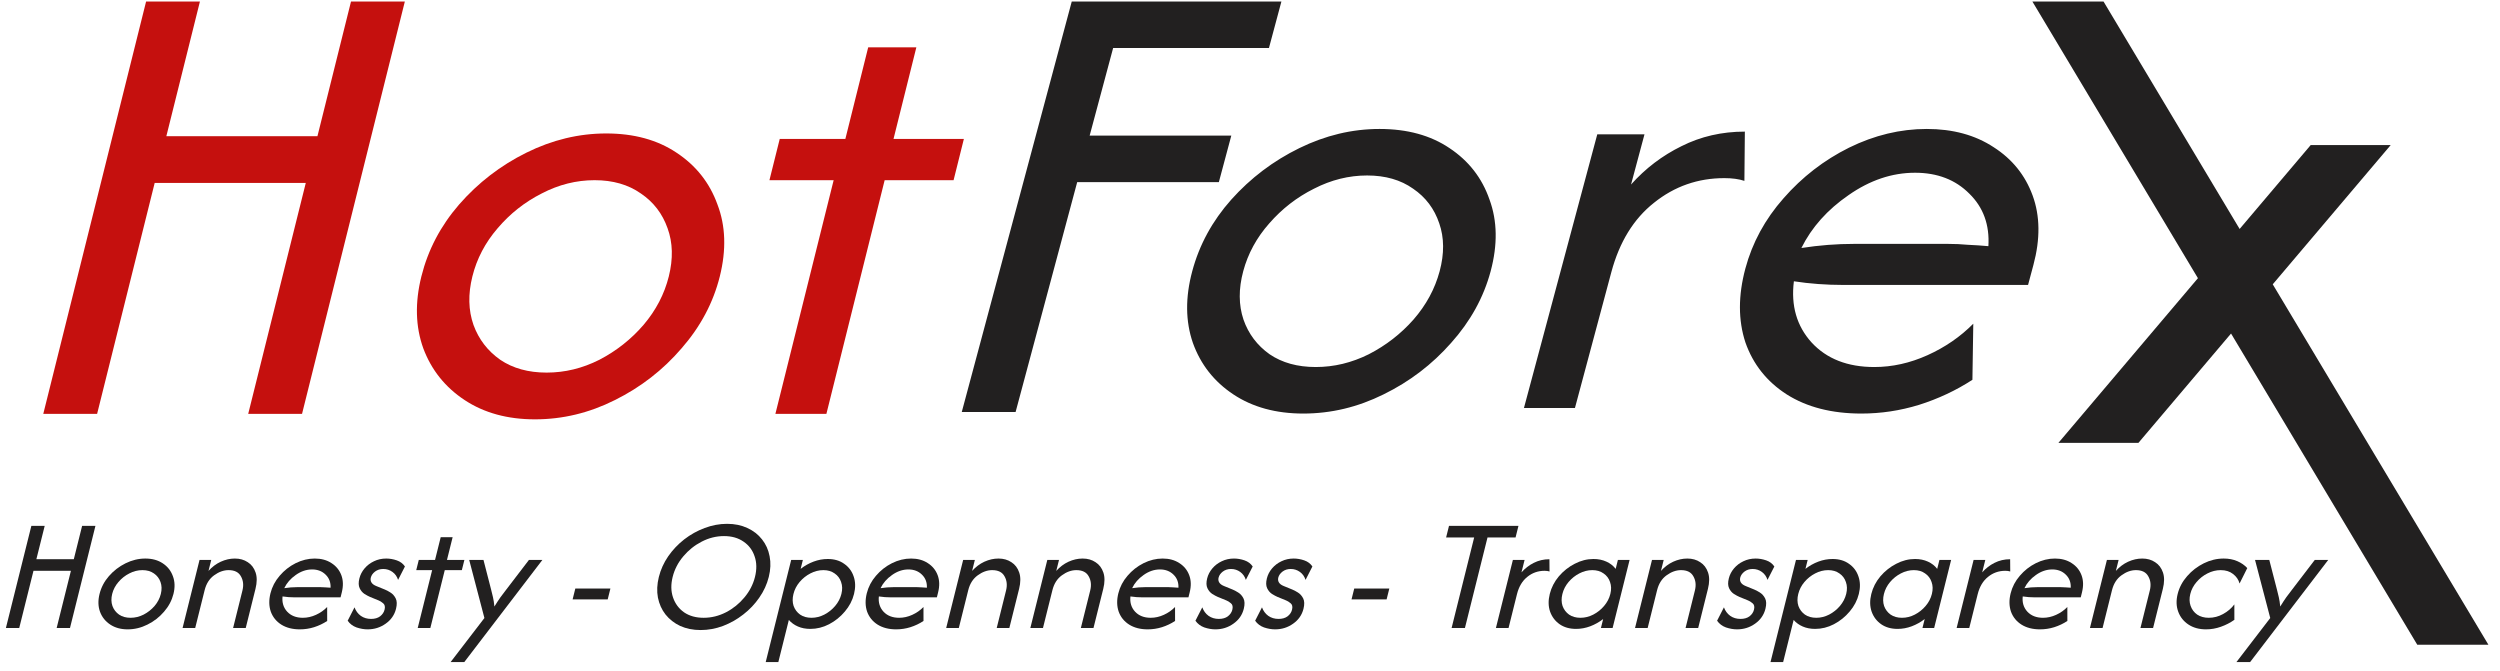 <svg width="175" height="47" viewBox="0 0 175 47" fill="none" xmlns="http://www.w3.org/2000/svg">
<g id="Group 37849">
<g id="Honesty - Openness - Transparency">
<path id="Vector" d="M156.552 46.343L158.917 43.261L157.852 39.194H158.85L159.383 41.259C159.43 41.444 159.474 41.627 159.517 41.807C159.559 41.987 159.592 42.204 159.616 42.458C159.772 42.204 159.914 41.987 160.041 41.807C160.174 41.622 160.313 41.439 160.456 41.259L162.035 39.194H162.976L157.51 46.343H156.552Z" fill="#222020"/>
<path id="Vector_2" d="M154.422 44.055C153.942 44.055 153.533 43.944 153.196 43.721C152.858 43.499 152.619 43.2 152.478 42.824C152.337 42.448 152.323 42.032 152.437 41.577C152.55 41.121 152.771 40.706 153.1 40.33C153.428 39.954 153.817 39.654 154.265 39.432C154.713 39.21 155.178 39.098 155.658 39.098C156.013 39.098 156.33 39.159 156.611 39.281C156.892 39.403 157.124 39.564 157.309 39.766L156.769 40.846C156.699 40.581 156.547 40.359 156.314 40.179C156.086 39.999 155.797 39.909 155.448 39.909C155.131 39.909 154.823 39.985 154.523 40.139C154.229 40.287 153.974 40.489 153.758 40.743C153.543 40.992 153.397 41.27 153.321 41.577C153.246 41.879 153.253 42.157 153.342 42.411C153.432 42.665 153.585 42.869 153.804 43.022C154.029 43.171 154.299 43.245 154.616 43.245C154.965 43.245 155.298 43.157 155.615 42.983C155.936 42.808 156.2 42.583 156.405 42.307L156.406 43.388C156.121 43.589 155.808 43.751 155.466 43.872C155.125 43.994 154.777 44.055 154.422 44.055Z" fill="#222020"/>
<path id="Vector_3" d="M146.296 43.96L147.484 39.194H148.303L148.111 39.964C148.361 39.684 148.646 39.469 148.967 39.321C149.293 39.172 149.623 39.098 149.956 39.098C150.305 39.098 150.606 39.183 150.858 39.353C151.117 39.517 151.3 39.758 151.407 40.075C151.514 40.388 151.512 40.769 151.4 41.219L150.716 43.96H149.832L150.486 41.338C150.58 40.962 150.545 40.631 150.381 40.346C150.225 40.054 149.936 39.909 149.516 39.909C149.172 39.909 148.834 40.03 148.5 40.274C148.173 40.512 147.953 40.859 147.839 41.315L147.18 43.96H146.296Z" fill="#222020"/>
<path id="Vector_4" d="M142.801 44.055C142.288 44.055 141.854 43.944 141.501 43.721C141.152 43.499 140.908 43.197 140.769 42.816C140.636 42.429 140.628 42 140.746 41.529C140.858 41.079 141.071 40.671 141.386 40.306C141.702 39.935 142.076 39.641 142.507 39.424C142.943 39.207 143.39 39.098 143.848 39.098C144.301 39.098 144.69 39.204 145.014 39.416C145.339 39.623 145.569 39.903 145.704 40.258C145.839 40.613 145.851 41.015 145.739 41.465L145.652 41.815H142.443C142.301 41.815 142.157 41.81 142.013 41.799C141.868 41.788 141.727 41.773 141.591 41.751C141.545 42.175 141.653 42.53 141.915 42.816C142.182 43.102 142.547 43.245 143.011 43.245C143.322 43.245 143.629 43.176 143.93 43.038C144.232 42.901 144.493 42.718 144.714 42.49L144.716 43.467C144.435 43.653 144.128 43.798 143.796 43.904C143.471 44.005 143.139 44.055 142.801 44.055ZM141.711 41.172C142.017 41.124 142.321 41.1 142.621 41.1H144.25C144.37 41.1 144.486 41.105 144.598 41.116C144.717 41.121 144.835 41.129 144.952 41.14C144.968 40.769 144.853 40.465 144.607 40.226C144.362 39.983 144.046 39.861 143.658 39.861C143.26 39.861 142.878 39.991 142.513 40.25C142.15 40.504 141.882 40.812 141.711 41.172Z" fill="#222020"/>
<path id="Vector_5" d="M136.964 43.96L138.152 39.194H138.971L138.753 40.067C138.998 39.787 139.285 39.564 139.615 39.4C139.947 39.231 140.312 39.146 140.71 39.146L140.717 40.004C140.621 39.972 140.505 39.956 140.369 39.956C139.91 39.956 139.506 40.099 139.157 40.385C138.808 40.666 138.569 41.068 138.438 41.593L137.848 43.96H136.964Z" fill="#222020"/>
<path id="Vector_6" d="M132.829 44.023C132.382 44.023 132 43.915 131.683 43.697C131.367 43.475 131.143 43.178 131.012 42.808C130.886 42.437 130.879 42.027 130.992 41.577C131.104 41.127 131.315 40.716 131.626 40.345C131.942 39.975 132.313 39.681 132.738 39.464C133.165 39.241 133.602 39.13 134.049 39.13C134.388 39.13 134.689 39.191 134.953 39.313C135.223 39.435 135.44 39.604 135.604 39.821L135.761 39.194H136.579L135.391 43.96H134.572L134.729 43.332C134.458 43.544 134.156 43.713 133.824 43.84C133.499 43.962 133.168 44.023 132.829 44.023ZM133.138 43.245C133.449 43.245 133.749 43.171 134.037 43.022C134.331 42.869 134.584 42.667 134.793 42.419C135.009 42.164 135.156 41.884 135.232 41.577C135.309 41.27 135.302 40.992 135.211 40.743C135.127 40.488 134.975 40.287 134.756 40.139C134.543 39.985 134.281 39.909 133.97 39.909C133.659 39.909 133.356 39.985 133.061 40.139C132.773 40.287 132.521 40.488 132.305 40.743C132.095 40.992 131.952 41.27 131.876 41.577C131.799 41.884 131.803 42.164 131.887 42.419C131.978 42.667 132.129 42.869 132.342 43.022C132.562 43.171 132.827 43.245 133.138 43.245Z" fill="#222020"/>
<path id="Vector_7" d="M123.936 46.343L125.719 39.194H126.537L126.381 39.821C126.659 39.604 126.96 39.435 127.285 39.313C127.61 39.191 127.942 39.13 128.28 39.13C128.733 39.13 129.115 39.241 129.425 39.464C129.742 39.681 129.964 39.975 130.089 40.345C130.221 40.716 130.23 41.127 130.118 41.577C130.006 42.027 129.792 42.437 129.475 42.808C129.165 43.178 128.796 43.475 128.37 43.697C127.95 43.915 127.513 44.023 127.06 44.023C126.738 44.023 126.449 43.968 126.193 43.856C125.937 43.745 125.724 43.592 125.555 43.396L124.82 46.343H123.936ZM127.14 43.245C127.451 43.245 127.75 43.171 128.039 43.022C128.333 42.869 128.585 42.667 128.795 42.419C129.011 42.164 129.157 41.884 129.234 41.577C129.311 41.27 129.303 40.992 129.213 40.743C129.129 40.488 128.977 40.287 128.757 40.139C128.545 39.985 128.283 39.909 127.972 39.909C127.661 39.909 127.358 39.985 127.063 40.139C126.775 40.287 126.523 40.488 126.307 40.743C126.097 40.992 125.954 41.27 125.878 41.577C125.801 41.884 125.805 42.164 125.889 42.419C125.979 42.667 126.131 42.869 126.344 43.022C126.563 43.171 126.829 43.245 127.14 43.245Z" fill="#222020"/>
<path id="Vector_8" d="M121.593 44.055C121.342 44.055 121.083 44.01 120.816 43.92C120.556 43.825 120.349 43.668 120.196 43.451L120.675 42.514C120.766 42.763 120.913 42.961 121.116 43.11C121.321 43.253 121.559 43.324 121.832 43.324C122.094 43.324 122.306 43.263 122.467 43.142C122.63 43.014 122.734 42.861 122.778 42.681C122.83 42.474 122.797 42.323 122.679 42.228C122.566 42.133 122.46 42.066 122.36 42.029L121.758 41.783C121.65 41.736 121.522 41.667 121.376 41.577C121.23 41.481 121.116 41.346 121.034 41.172C120.953 40.997 120.947 40.769 121.017 40.489C121.08 40.234 121.201 40.001 121.379 39.789C121.557 39.578 121.776 39.411 122.036 39.289C122.297 39.162 122.583 39.098 122.894 39.098C123.14 39.098 123.386 39.141 123.632 39.225C123.878 39.31 124.069 39.453 124.204 39.654L123.725 40.592C123.652 40.359 123.521 40.173 123.332 40.036C123.142 39.898 122.927 39.829 122.687 39.829C122.463 39.829 122.271 39.89 122.11 40.012C121.954 40.134 121.856 40.274 121.816 40.433C121.785 40.56 121.8 40.674 121.862 40.774C121.924 40.875 122.035 40.957 122.194 41.021L122.795 41.267C122.905 41.309 123.035 41.378 123.186 41.473C123.342 41.569 123.466 41.706 123.558 41.886C123.649 42.066 123.657 42.31 123.58 42.617C123.473 43.046 123.231 43.393 122.854 43.658C122.483 43.923 122.062 44.055 121.593 44.055Z" fill="#222020"/>
<path id="Vector_9" d="M114.452 43.96L115.64 39.194H116.459L116.267 39.964C116.517 39.684 116.802 39.469 117.123 39.321C117.449 39.172 117.779 39.098 118.112 39.098C118.461 39.098 118.762 39.183 119.014 39.353C119.274 39.517 119.456 39.758 119.563 40.075C119.67 40.388 119.668 40.769 119.556 41.219L118.873 43.96H117.989L118.642 41.338C118.736 40.962 118.701 40.631 118.538 40.346C118.381 40.054 118.093 39.909 117.672 39.909C117.329 39.909 116.99 40.03 116.656 40.274C116.329 40.512 116.109 40.859 115.996 41.315L115.336 43.96H114.452Z" fill="#222020"/>
<path id="Vector_10" d="M110.322 44.023C109.874 44.023 109.492 43.915 109.175 43.697C108.859 43.475 108.636 43.178 108.504 42.808C108.378 42.437 108.372 42.027 108.484 41.577C108.596 41.127 108.807 40.716 109.118 40.345C109.434 39.975 109.805 39.681 110.23 39.464C110.657 39.241 111.094 39.13 111.541 39.13C111.88 39.13 112.181 39.191 112.446 39.313C112.715 39.435 112.932 39.604 113.097 39.821L113.253 39.194H114.072L112.883 43.96H112.065L112.221 43.332C111.95 43.544 111.649 43.713 111.317 43.84C110.992 43.962 110.66 44.023 110.322 44.023ZM110.63 43.245C110.941 43.245 111.241 43.171 111.529 43.022C111.824 42.869 112.076 42.667 112.285 42.419C112.501 42.164 112.648 41.884 112.724 41.577C112.801 41.27 112.794 40.992 112.703 40.743C112.619 40.488 112.467 40.287 112.248 40.139C112.035 39.985 111.773 39.909 111.462 39.909C111.151 39.909 110.848 39.985 110.553 40.139C110.265 40.287 110.013 40.488 109.797 40.743C109.587 40.992 109.444 41.27 109.368 41.577C109.291 41.884 109.295 42.164 109.379 42.419C109.47 42.667 109.622 42.869 109.834 43.022C110.054 43.171 110.319 43.245 110.63 43.245Z" fill="#222020"/>
<path id="Vector_11" d="M104.714 43.96L105.902 39.194H106.721L106.503 40.067C106.748 39.787 107.035 39.564 107.365 39.4C107.697 39.231 108.062 39.146 108.46 39.146L108.467 40.004C108.371 39.972 108.255 39.956 108.119 39.956C107.66 39.956 107.256 40.099 106.907 40.385C106.558 40.666 106.319 41.068 106.188 41.593L105.598 43.96H104.714Z" fill="#222020"/>
<path id="Vector_12" d="M101.228 37.621L101.43 36.811H106.292L106.09 37.621H104.126L102.545 43.96H101.612L103.192 37.621H101.228Z" fill="#222020"/>
<path id="Vector_13" d="M94.607 41.958L94.797 41.195H97.253L97.063 41.958H94.607Z" fill="#222020"/>
<path id="Vector_14" d="M89.257 44.055C89.006 44.055 88.747 44.01 88.48 43.92C88.22 43.825 88.013 43.668 87.86 43.451L88.339 42.514C88.43 42.763 88.577 42.961 88.78 43.11C88.985 43.253 89.223 43.324 89.496 43.324C89.758 43.324 89.97 43.263 90.131 43.142C90.294 43.014 90.398 42.861 90.442 42.681C90.494 42.474 90.461 42.323 90.343 42.228C90.23 42.133 90.124 42.066 90.024 42.029L89.422 41.783C89.314 41.736 89.186 41.667 89.04 41.577C88.894 41.481 88.781 41.346 88.699 41.172C88.617 40.997 88.611 40.769 88.681 40.489C88.744 40.234 88.865 40.001 89.043 39.789C89.222 39.578 89.441 39.411 89.7 39.289C89.961 39.162 90.247 39.098 90.558 39.098C90.804 39.098 91.05 39.141 91.296 39.225C91.542 39.31 91.733 39.453 91.868 39.654L91.389 40.592C91.316 40.359 91.185 40.173 90.996 40.036C90.806 39.898 90.591 39.829 90.351 39.829C90.127 39.829 89.935 39.89 89.774 40.012C89.618 40.134 89.52 40.274 89.48 40.433C89.449 40.56 89.464 40.674 89.526 40.774C89.588 40.875 89.699 40.957 89.858 41.021L90.459 41.267C90.569 41.309 90.699 41.378 90.85 41.473C91.006 41.569 91.13 41.706 91.222 41.886C91.313 42.066 91.321 42.31 91.244 42.617C91.137 43.046 90.895 43.393 90.518 43.658C90.147 43.923 89.726 44.055 89.257 44.055Z" fill="#222020"/>
<path id="Vector_15" d="M85.077 44.055C84.826 44.055 84.567 44.01 84.3 43.92C84.04 43.825 83.834 43.668 83.68 43.451L84.16 42.514C84.25 42.763 84.397 42.961 84.6 43.11C84.805 43.253 85.044 43.324 85.317 43.324C85.579 43.324 85.79 43.263 85.951 43.142C86.114 43.014 86.218 42.861 86.263 42.681C86.314 42.474 86.281 42.323 86.163 42.228C86.05 42.133 85.944 42.066 85.844 42.029L85.242 41.783C85.134 41.736 85.007 41.667 84.86 41.577C84.715 41.481 84.601 41.346 84.519 41.172C84.437 40.997 84.431 40.769 84.501 40.489C84.564 40.234 84.685 40.001 84.864 39.789C85.042 39.578 85.261 39.411 85.52 39.289C85.781 39.162 86.067 39.098 86.378 39.098C86.624 39.098 86.87 39.141 87.116 39.225C87.362 39.31 87.553 39.453 87.689 39.654L87.209 40.592C87.136 40.359 87.005 40.173 86.816 40.036C86.626 39.898 86.412 39.829 86.172 39.829C85.948 39.829 85.755 39.89 85.594 40.012C85.438 40.134 85.34 40.274 85.301 40.433C85.269 40.56 85.284 40.674 85.347 40.774C85.409 40.875 85.519 40.957 85.678 41.021L86.28 41.267C86.389 41.309 86.519 41.378 86.67 41.473C86.827 41.569 86.951 41.706 87.042 41.886C87.134 42.066 87.141 42.31 87.065 42.617C86.958 43.046 86.716 43.393 86.338 43.658C85.967 43.923 85.546 44.055 85.077 44.055Z" fill="#222020"/>
<path id="Vector_16" d="M80.34 44.055C79.827 44.055 79.394 43.944 79.04 43.721C78.691 43.499 78.447 43.197 78.308 42.816C78.175 42.429 78.167 42 78.285 41.529C78.397 41.079 78.61 40.671 78.925 40.306C79.241 39.935 79.615 39.641 80.046 39.424C80.482 39.207 80.929 39.098 81.388 39.098C81.841 39.098 82.229 39.204 82.553 39.416C82.878 39.623 83.108 39.903 83.243 40.258C83.379 40.613 83.39 41.015 83.278 41.465L83.191 41.815H79.982C79.84 41.815 79.696 41.81 79.552 41.799C79.407 41.788 79.266 41.773 79.13 41.751C79.084 42.175 79.192 42.53 79.454 42.816C79.721 43.102 80.086 43.245 80.55 43.245C80.861 43.245 81.168 43.176 81.469 43.038C81.771 42.901 82.032 42.718 82.253 42.49L82.255 43.467C81.974 43.653 81.667 43.798 81.335 43.904C81.01 44.005 80.678 44.055 80.34 44.055ZM79.25 41.172C79.556 41.124 79.86 41.1 80.16 41.1H81.789C81.909 41.1 82.025 41.105 82.137 41.116C82.256 41.121 82.374 41.129 82.491 41.14C82.507 40.769 82.392 40.465 82.146 40.226C81.901 39.983 81.585 39.861 81.197 39.861C80.799 39.861 80.417 39.991 80.052 40.25C79.689 40.504 79.421 40.812 79.25 41.172Z" fill="#222020"/>
<path id="Vector_17" d="M72.124 43.96L73.312 39.194H74.131L73.939 39.964C74.189 39.684 74.474 39.469 74.795 39.321C75.121 39.172 75.451 39.098 75.784 39.098C76.133 39.098 76.434 39.183 76.686 39.353C76.945 39.517 77.128 39.758 77.235 40.075C77.342 40.388 77.34 40.769 77.228 41.219L76.544 43.96H75.66L76.314 41.338C76.408 40.962 76.373 40.631 76.21 40.346C76.053 40.054 75.764 39.909 75.344 39.909C75 39.909 74.662 40.03 74.328 40.274C74.001 40.512 73.781 40.859 73.668 41.315L73.008 43.96H72.124Z" fill="#222020"/>
<path id="Vector_18" d="M66.233 43.96L67.421 39.194H68.24L68.048 39.964C68.298 39.684 68.584 39.469 68.904 39.321C69.231 39.172 69.56 39.098 69.893 39.098C70.242 39.098 70.543 39.183 70.796 39.353C71.055 39.517 71.238 39.758 71.344 40.075C71.452 40.388 71.449 40.769 71.337 41.219L70.654 43.96H69.77L70.423 41.338C70.517 40.962 70.482 40.631 70.319 40.346C70.162 40.054 69.874 39.909 69.454 39.909C69.11 39.909 68.771 40.03 68.438 40.274C68.111 40.512 67.89 40.859 67.777 41.315L67.117 43.96H66.233Z" fill="#222020"/>
<path id="Vector_19" d="M62.731 44.055C62.218 44.055 61.784 43.944 61.43 43.721C61.082 43.499 60.838 43.197 60.698 42.816C60.565 42.429 60.558 42 60.675 41.529C60.788 41.079 61.001 40.671 61.316 40.306C61.632 39.935 62.005 39.641 62.436 39.424C62.872 39.207 63.32 39.098 63.778 39.098C64.231 39.098 64.62 39.204 64.943 39.416C65.268 39.623 65.499 39.903 65.634 40.258C65.769 40.613 65.781 41.015 65.668 41.465L65.581 41.815H62.372C62.23 41.815 62.087 41.81 61.942 41.799C61.798 41.788 61.657 41.773 61.52 41.751C61.475 42.175 61.583 42.53 61.844 42.816C62.111 43.102 62.477 43.245 62.941 43.245C63.252 43.245 63.558 43.176 63.86 43.038C64.162 42.901 64.423 42.718 64.643 42.49L64.645 43.467C64.365 43.653 64.058 43.798 63.726 43.904C63.401 44.005 63.069 44.055 62.731 44.055ZM61.64 41.172C61.947 41.124 62.25 41.1 62.55 41.1H64.18C64.3 41.1 64.416 41.105 64.528 41.116C64.646 41.121 64.764 41.129 64.882 41.14C64.898 40.769 64.783 40.465 64.537 40.226C64.292 39.983 63.975 39.861 63.588 39.861C63.19 39.861 62.808 39.991 62.443 40.25C62.08 40.504 61.812 40.812 61.64 41.172Z" fill="#222020"/>
<path id="Vector_20" d="M53.6 46.343L55.383 39.194H56.201L56.045 39.821C56.323 39.604 56.624 39.435 56.949 39.313C57.274 39.191 57.606 39.13 57.944 39.13C58.397 39.13 58.779 39.241 59.089 39.464C59.406 39.681 59.628 39.975 59.754 40.345C59.885 40.716 59.894 41.127 59.782 41.577C59.67 42.027 59.456 42.437 59.139 42.808C58.829 43.178 58.46 43.475 58.034 43.697C57.614 43.915 57.177 44.023 56.724 44.023C56.402 44.023 56.113 43.968 55.857 43.856C55.601 43.745 55.389 43.592 55.219 43.396L54.484 46.343H53.6ZM56.804 43.245C57.115 43.245 57.414 43.171 57.703 43.022C57.997 42.869 58.249 42.667 58.459 42.419C58.675 42.164 58.821 41.884 58.898 41.577C58.975 41.27 58.968 40.992 58.877 40.743C58.793 40.488 58.641 40.287 58.422 40.139C58.209 39.985 57.947 39.909 57.636 39.909C57.325 39.909 57.022 39.985 56.727 40.139C56.439 40.287 56.187 40.488 55.971 40.743C55.761 40.992 55.618 41.27 55.542 41.577C55.465 41.884 55.469 42.164 55.553 42.419C55.644 42.667 55.795 42.869 56.008 43.022C56.227 43.171 56.493 43.245 56.804 43.245Z" fill="#222020"/>
<path id="Vector_21" d="M49.041 44.103C48.511 44.103 48.036 44.007 47.614 43.817C47.199 43.621 46.856 43.353 46.586 43.014C46.321 42.675 46.144 42.281 46.054 41.831C45.97 41.381 45.992 40.899 46.12 40.385C46.248 39.871 46.467 39.39 46.775 38.94C47.089 38.489 47.463 38.095 47.897 37.756C48.336 37.417 48.812 37.152 49.323 36.962C49.841 36.766 50.365 36.668 50.895 36.668C51.429 36.668 51.904 36.766 52.319 36.962C52.736 37.152 53.076 37.417 53.341 37.756C53.611 38.095 53.788 38.489 53.873 38.94C53.962 39.39 53.943 39.871 53.815 40.385C53.687 40.899 53.466 41.381 53.152 41.831C52.843 42.281 52.469 42.675 52.03 43.014C51.596 43.353 51.123 43.621 50.61 43.817C50.099 44.007 49.576 44.103 49.041 44.103ZM49.255 43.245C49.795 43.245 50.315 43.118 50.815 42.863C51.316 42.604 51.747 42.257 52.106 41.823C52.471 41.389 52.718 40.909 52.849 40.385C52.981 39.856 52.972 39.376 52.823 38.947C52.68 38.513 52.422 38.169 52.049 37.915C51.677 37.655 51.221 37.526 50.681 37.526C50.14 37.526 49.62 37.655 49.118 37.915C48.624 38.169 48.194 38.513 47.829 38.947C47.466 39.376 47.218 39.856 47.086 40.385C46.955 40.909 46.964 41.389 47.112 41.823C47.261 42.257 47.518 42.604 47.884 42.863C48.258 43.118 48.714 43.245 49.255 43.245Z" fill="#222020"/>
<path id="Vector_22" d="M40.083 41.958L40.273 41.195H42.729L42.539 41.958H40.083Z" fill="#222020"/>
<path id="Vector_23" d="M31.544 46.343L33.909 43.261L32.844 39.194H33.843L34.375 41.259C34.422 41.444 34.467 41.627 34.509 41.807C34.551 41.987 34.584 42.204 34.608 42.458C34.765 42.204 34.906 41.987 35.033 41.807C35.166 41.622 35.305 41.439 35.448 41.259L37.027 39.194H37.968L32.502 46.343H31.544Z" fill="#222020"/>
<path id="Vector_24" d="M29.24 43.96L30.25 39.909H29.137L29.315 39.194H30.453L30.849 37.605H31.684L31.288 39.194H32.508L32.329 39.909H31.134L30.124 43.96H29.24Z" fill="#222020"/>
<path id="Vector_25" d="M25.733 44.055C25.482 44.055 25.223 44.01 24.956 43.92C24.697 43.825 24.49 43.668 24.337 43.451L24.816 42.514C24.907 42.763 25.054 42.961 25.257 43.11C25.461 43.253 25.7 43.324 25.973 43.324C26.235 43.324 26.446 43.263 26.608 43.142C26.77 43.014 26.874 42.861 26.919 42.681C26.971 42.474 26.937 42.323 26.819 42.228C26.706 42.133 26.6 42.066 26.5 42.029L25.899 41.783C25.79 41.736 25.663 41.667 25.516 41.577C25.371 41.481 25.257 41.346 25.175 41.172C25.093 40.997 25.087 40.769 25.157 40.489C25.221 40.234 25.341 40.001 25.52 39.789C25.698 39.578 25.917 39.411 26.177 39.289C26.438 39.162 26.724 39.098 27.035 39.098C27.28 39.098 27.526 39.141 27.772 39.225C28.019 39.31 28.21 39.453 28.345 39.654L27.866 40.592C27.793 40.359 27.662 40.173 27.472 40.036C27.283 39.898 27.068 39.829 26.828 39.829C26.604 39.829 26.412 39.89 26.25 40.012C26.094 40.134 25.997 40.274 25.957 40.433C25.925 40.56 25.941 40.674 26.003 40.774C26.065 40.875 26.175 40.957 26.334 41.021L26.936 41.267C27.046 41.309 27.176 41.378 27.327 41.473C27.483 41.569 27.607 41.706 27.698 41.886C27.79 42.066 27.797 42.31 27.721 42.617C27.614 43.046 27.372 43.393 26.995 43.658C26.623 43.923 26.203 44.055 25.733 44.055Z" fill="#222020"/>
<path id="Vector_26" d="M20.988 44.055C20.475 44.055 20.042 43.944 19.688 43.721C19.34 43.499 19.096 43.197 18.956 42.816C18.823 42.429 18.816 42 18.933 41.529C19.045 41.079 19.259 40.671 19.574 40.306C19.89 39.935 20.263 39.641 20.694 39.424C21.13 39.207 21.578 39.098 22.036 39.098C22.489 39.098 22.877 39.204 23.201 39.416C23.526 39.623 23.756 39.903 23.892 40.258C24.027 40.613 24.038 41.015 23.926 41.465L23.839 41.815H20.63C20.488 41.815 20.345 41.81 20.2 41.799C20.055 41.788 19.915 41.773 19.778 41.751C19.733 42.175 19.84 42.53 20.102 42.816C20.369 43.102 20.735 43.245 21.199 43.245C21.51 43.245 21.816 43.176 22.118 43.038C22.42 42.901 22.681 42.718 22.901 42.49L22.903 43.467C22.622 43.653 22.316 43.798 21.984 43.904C21.659 44.005 21.327 44.055 20.988 44.055ZM19.898 41.172C20.205 41.124 20.508 41.1 20.808 41.1H22.437C22.557 41.1 22.673 41.105 22.785 41.116C22.904 41.121 23.022 41.129 23.14 41.14C23.156 40.769 23.041 40.465 22.794 40.226C22.549 39.983 22.233 39.861 21.846 39.861C21.447 39.861 21.066 39.991 20.701 40.25C20.337 40.504 20.07 40.812 19.898 41.172Z" fill="#222020"/>
<path id="Vector_27" d="M12.78 43.96L13.968 39.194H14.787L14.595 39.964C14.845 39.684 15.13 39.469 15.451 39.321C15.777 39.172 16.107 39.098 16.44 39.098C16.789 39.098 17.09 39.183 17.343 39.353C17.602 39.517 17.785 39.758 17.891 40.075C17.999 40.388 17.996 40.769 17.884 41.219L17.201 43.96H16.317L16.97 41.338C17.064 40.962 17.029 40.631 16.866 40.346C16.709 40.054 16.421 39.909 16 39.909C15.657 39.909 15.318 40.03 14.984 40.274C14.658 40.512 14.437 40.859 14.324 41.315L13.664 43.96H12.78Z" fill="#222020"/>
<path id="Vector_28" d="M8.937 44.055C8.462 44.055 8.056 43.944 7.719 43.721C7.381 43.499 7.142 43.2 7.001 42.824C6.865 42.448 6.854 42.032 6.968 41.577C7.083 41.116 7.301 40.7 7.623 40.33C7.951 39.954 8.34 39.654 8.788 39.432C9.236 39.21 9.698 39.098 10.173 39.098C10.653 39.098 11.059 39.21 11.391 39.432C11.729 39.654 11.965 39.954 12.101 40.33C12.243 40.7 12.257 41.116 12.142 41.577C12.028 42.032 11.807 42.448 11.479 42.824C11.156 43.2 10.77 43.499 10.322 43.721C9.879 43.944 9.417 44.055 8.937 44.055ZM9.139 43.245C9.456 43.245 9.761 43.171 10.054 43.022C10.349 42.869 10.604 42.667 10.819 42.419C11.035 42.164 11.181 41.884 11.258 41.577C11.334 41.27 11.327 40.992 11.236 40.743C11.147 40.489 10.992 40.287 10.773 40.139C10.555 39.985 10.287 39.909 9.971 39.909C9.654 39.909 9.349 39.985 9.054 40.139C8.76 40.287 8.506 40.489 8.289 40.743C8.074 40.992 7.929 41.27 7.852 41.577C7.776 41.884 7.782 42.164 7.871 42.419C7.962 42.667 8.117 42.869 8.335 43.022C8.554 43.171 8.822 43.245 9.139 43.245Z" fill="#222020"/>
<path id="Vector_29" d="M0.413 43.96L2.195 36.811H3.129L2.546 39.146H5.166L5.748 36.811H6.681L4.899 43.96H3.966L4.964 39.956H2.344L1.346 43.96H0.413Z" fill="#222020"/>
</g>
<g id="HotFore">
<path id="Union" fill-rule="evenodd" clip-rule="evenodd" d="M156.173 23.347L169.208 45.13H174.188L159.092 19.902L167.349 10.155H161.749L156.774 16.028L147.246 0.105H142.266L153.855 19.473L144.087 31.003H149.688L156.173 23.347Z" fill="#222020"/>
<path id="Union_2" fill-rule="evenodd" clip-rule="evenodd" d="M75.023 0.105L67.324 28.839H71.092L75.404 12.748H85.32L86.192 9.491H76.276L77.919 3.362H88.826L89.699 0.105H75.023ZM91.231 28.949C89.314 28.949 87.682 28.502 86.335 27.608C84.988 26.714 84.043 25.512 83.501 24C82.98 22.489 82.965 20.818 83.456 18.988C83.952 17.136 84.862 15.465 86.187 13.975C87.539 12.464 89.129 11.262 90.955 10.368C92.781 9.474 94.652 9.027 96.569 9.027C98.508 9.027 100.14 9.474 101.465 10.368C102.812 11.262 103.746 12.464 104.267 13.975C104.815 15.465 104.841 17.136 104.345 18.988C103.854 20.818 102.933 22.489 101.581 24C100.25 25.512 98.672 26.714 96.846 27.608C95.042 28.502 93.17 28.949 91.231 28.949ZM92.104 25.692C93.382 25.692 94.618 25.394 95.814 24.798C97.015 24.181 98.058 23.372 98.943 22.372C99.834 21.35 100.444 20.222 100.775 18.988C101.106 17.753 101.097 16.636 100.748 15.636C100.405 14.614 99.795 13.805 98.919 13.209C98.049 12.592 96.975 12.283 95.697 12.283C94.419 12.283 93.179 12.592 91.978 13.209C90.783 13.805 89.74 14.614 88.849 15.636C87.964 16.636 87.356 17.753 87.025 18.988C86.695 20.222 86.701 21.35 87.044 22.372C87.393 23.372 88.003 24.181 88.873 24.798C89.749 25.394 90.826 25.692 92.104 25.692ZM125.07 27.608C126.483 28.502 128.225 28.949 130.297 28.949C131.663 28.949 133.006 28.747 134.326 28.342C135.674 27.917 136.922 27.331 138.069 26.586L138.13 22.659C137.223 23.575 136.156 24.309 134.928 24.862C133.7 25.416 132.458 25.692 131.202 25.692C129.329 25.692 127.864 25.118 126.806 23.968C125.769 22.819 125.358 21.393 125.572 19.69C126.122 19.775 126.689 19.839 127.273 19.882C127.856 19.924 128.434 19.946 129.007 19.946H141.964L142.34 18.541C142.825 16.732 142.807 15.114 142.285 13.688C141.764 12.262 140.854 11.134 139.556 10.304C138.264 9.453 136.703 9.027 134.875 9.027C133.024 9.027 131.21 9.463 129.434 10.336C127.679 11.209 126.151 12.39 124.848 13.88C123.551 15.348 122.661 16.987 122.176 18.796C121.668 20.691 121.669 22.415 122.178 23.968C122.715 25.501 123.679 26.714 125.07 27.608ZM129.777 17.072C128.565 17.072 127.339 17.168 126.097 17.36C126.816 15.912 127.918 14.678 129.403 13.656C130.895 12.613 132.445 12.092 134.053 12.092C135.618 12.092 136.886 12.581 137.857 13.56C138.835 14.518 139.278 15.742 139.187 17.232C138.714 17.189 138.238 17.157 137.759 17.136C137.307 17.093 136.839 17.072 136.355 17.072H129.777ZM111.809 9.404L106.676 28.56H110.246L112.795 19.046C113.36 16.939 114.355 15.321 115.781 14.193C117.213 13.044 118.854 12.469 120.705 12.469C121.256 12.469 121.724 12.533 122.108 12.661L122.14 9.213C120.531 9.213 119.052 9.553 117.701 10.234C116.357 10.894 115.181 11.788 114.173 12.916L115.114 9.404H111.809Z" fill="#222020"/>
<path id="Vector_30" d="M54.278 28.969L58.356 12.613H53.861L54.581 9.726H59.175L60.774 3.312H64.145L62.546 9.726H67.471L66.751 12.613H61.926L57.848 28.969H54.278Z" fill="#C5100E"/>
<path id="Vector_31" d="M37.447 29.354C35.53 29.354 33.89 28.905 32.528 28.007C31.165 27.109 30.199 25.901 29.63 24.383C29.083 22.865 29.039 21.186 29.497 19.348C29.961 17.488 30.842 15.809 32.141 14.312C33.467 12.794 35.035 11.586 36.846 10.688C38.656 9.791 40.52 9.342 42.437 9.342C44.376 9.342 46.016 9.791 47.356 10.688C48.719 11.586 49.674 12.794 50.221 14.312C50.795 15.809 50.85 17.488 50.387 19.348C49.928 21.186 49.036 22.865 47.71 24.383C46.406 25.901 44.849 27.109 43.038 28.007C41.25 28.905 39.386 29.354 37.447 29.354ZM38.263 26.082C39.541 26.082 40.772 25.783 41.957 25.184C43.148 24.564 44.176 23.752 45.044 22.747C45.917 21.721 46.508 20.588 46.817 19.348C47.126 18.108 47.097 16.985 46.731 15.98C46.37 14.954 45.746 14.142 44.86 13.543C43.979 12.923 42.899 12.613 41.621 12.613C40.343 12.613 39.109 12.923 37.919 13.543C36.734 14.142 35.705 14.954 34.832 15.98C33.965 16.985 33.376 18.108 33.067 19.348C32.758 20.588 32.784 21.721 33.145 22.747C33.511 23.752 34.135 24.564 35.016 25.184C35.903 25.783 36.985 26.082 38.263 26.082Z" fill="#C5100E"/>
<path id="Vector_32" d="M3.03 28.969L10.227 0.105H13.995L11.644 9.534H22.221L24.571 0.105H28.339L21.143 28.969H17.375L21.405 12.805H10.828L6.798 28.969H3.03Z" fill="#C5100E"/>
</g>
</g>
</svg>
